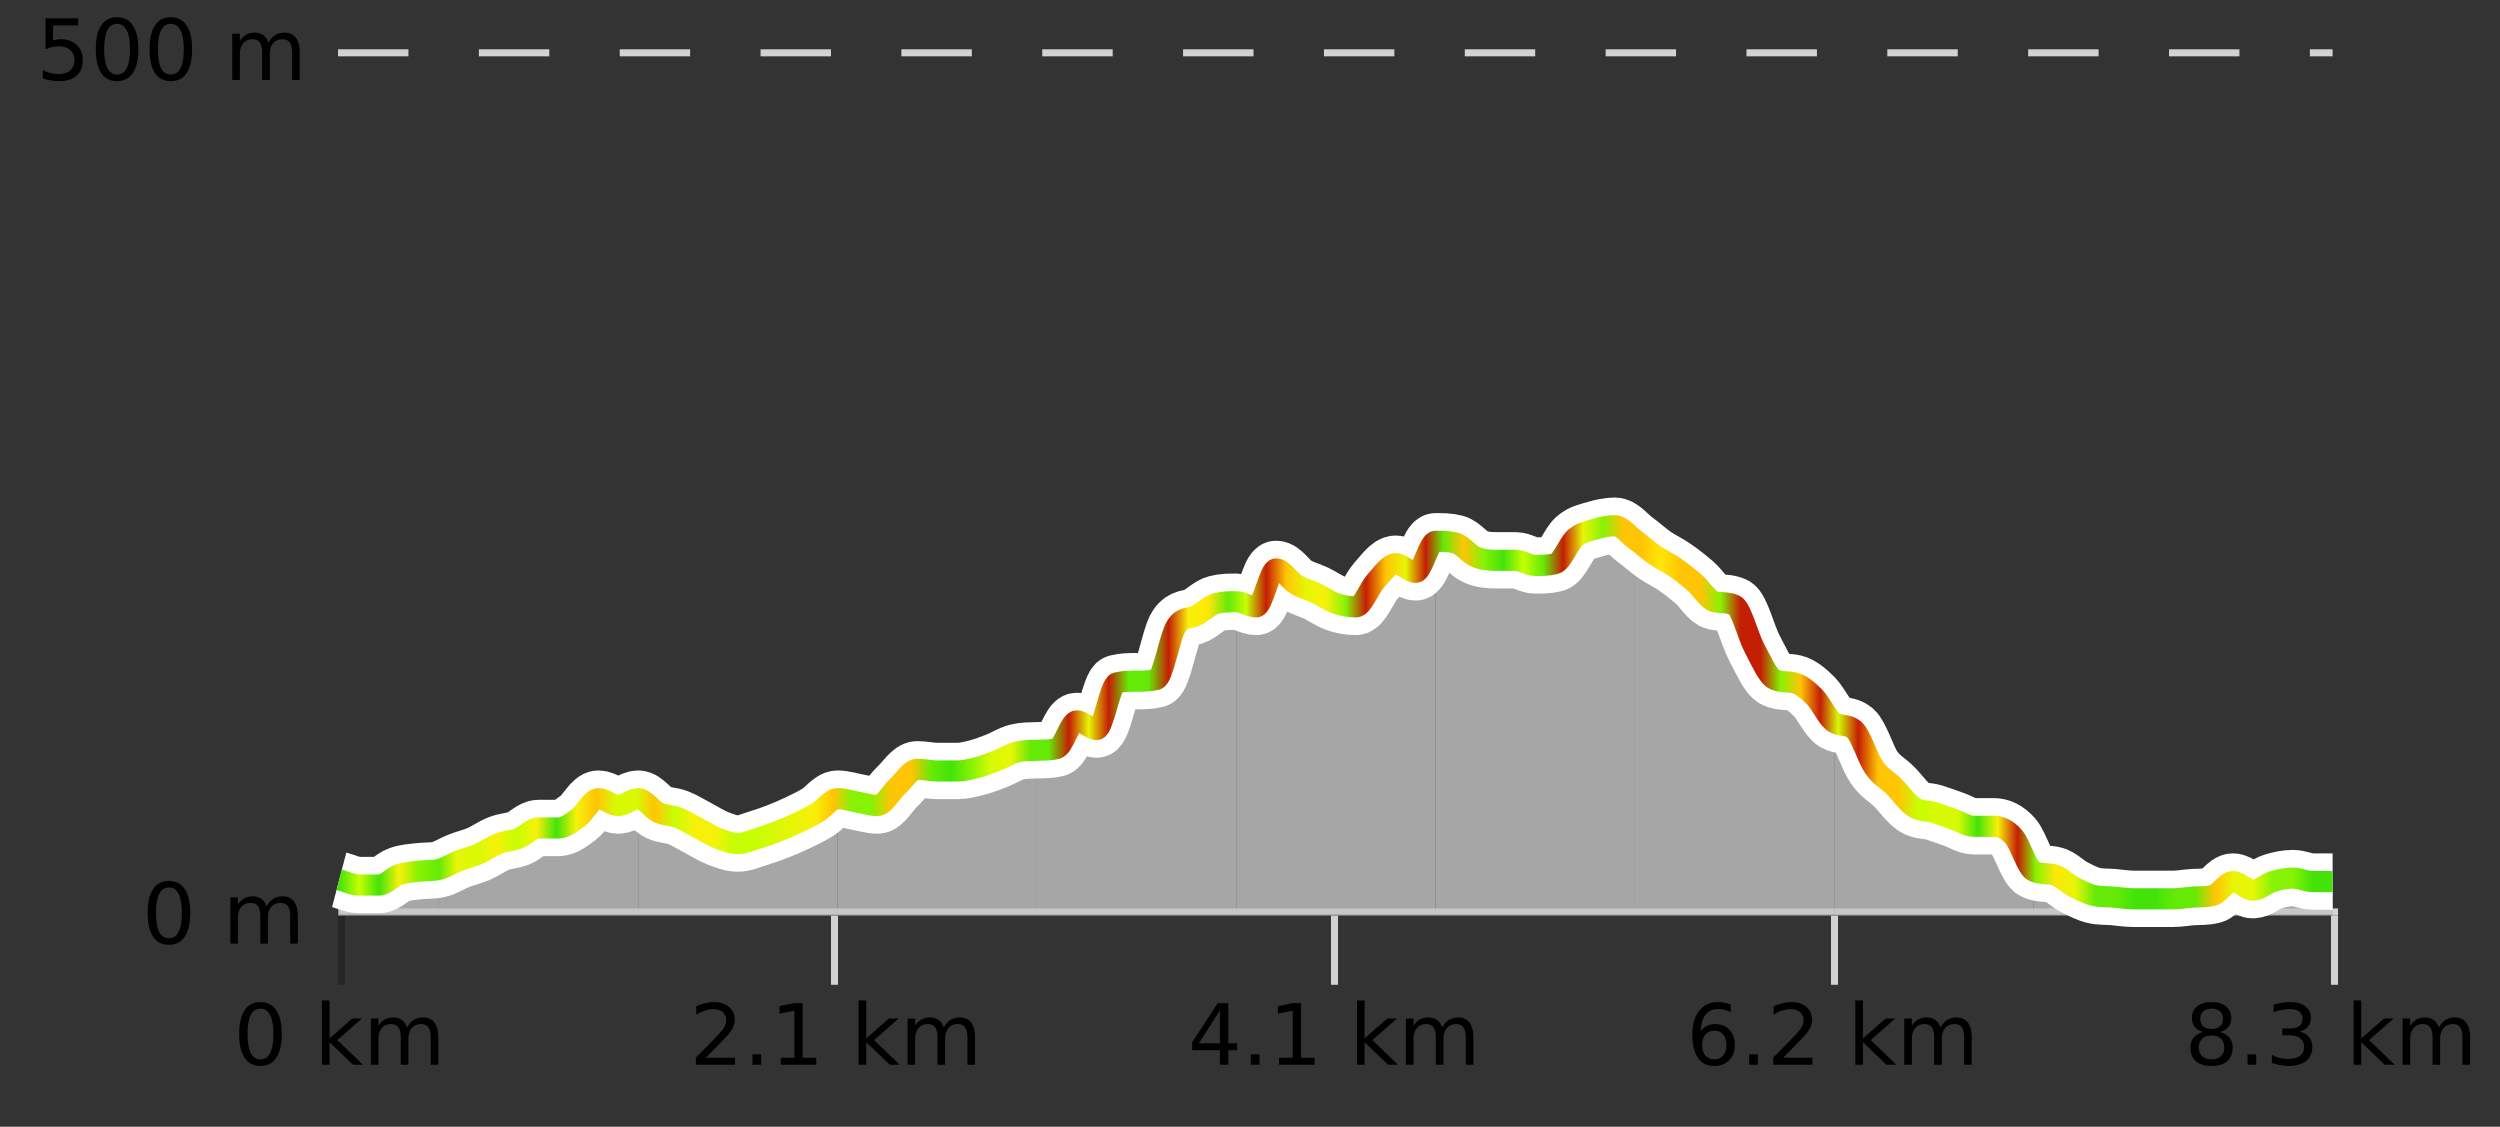 <?xml version="1.0" encoding="UTF-8"?>
<svg xmlns="http://www.w3.org/2000/svg" xmlns:xlink="http://www.w3.org/1999/xlink" width="355pt" height="160pt" viewBox="0 0 355 160" version="1.1">
<rect x="0" y="0" width="355" height="160" fill="#333333" stroke="none"/>
<defs>
<clipPath id="clip1">
  <path d="M 317 124 L 331.23 124 L 331.23 129.84 L 317 129.84 Z M 317 124 "/>
</clipPath>
<clipPath id="clip2">
  <path d="M 288 123 L 318 123 L 318 129.84 L 288 129.84 Z M 288 123 "/>
</clipPath>
<clipPath id="clip3">
  <path d="M 260 102 L 289 102 L 289 129.84 L 260 129.84 Z M 260 102 "/>
</clipPath>
<clipPath id="clip4">
  <path d="M 232 76 L 261 76 L 261 129.84 L 232 129.84 Z M 232 76 "/>
</clipPath>
<clipPath id="clip5">
  <path d="M 203 74 L 233 74 L 233 129.84 L 203 129.84 Z M 203 74 "/>
</clipPath>
<clipPath id="clip6">
  <path d="M 175 76 L 204 76 L 204 129.84 L 175 129.84 Z M 175 76 "/>
</clipPath>
<clipPath id="clip7">
  <path d="M 147 85 L 176 85 L 176 129.84 L 147 129.84 Z M 147 85 "/>
</clipPath>
<clipPath id="clip8">
  <path d="M 118 106 L 148 106 L 148 129.84 L 118 129.84 Z M 118 106 "/>
</clipPath>
<clipPath id="clip9">
  <path d="M 90 113 L 119 113 L 119 129.84 L 90 129.84 Z M 90 113 "/>
</clipPath>
<clipPath id="clip10">
  <path d="M 62 113 L 91 113 L 91 129.84 L 62 129.84 Z M 62 113 "/>
</clipPath>
<clipPath id="clip11">
  <path d="M 51 123 L 63 123 L 63 129.84 L 51 129.84 Z M 51 123 "/>
</clipPath>
<clipPath id="clip12">
  <path d="M 48.168 124 L 51 124 L 51 129.84 L 48.168 129.84 Z M 48.168 124 "/>
</clipPath>
<clipPath id="clip13">
  <path d="M 44.168 3.199 L 335.23 3.199 L 335.23 133.84 L 44.168 133.84 Z M 44.168 3.199 "/>
</clipPath>
<clipPath id="clip14">
  <path d="M 46.668 32 L 332.73 32 L 332.73 131.34 L 46.668 131.34 Z M 46.668 32 "/>
</clipPath>
<linearGradient id="linear0" gradientUnits="userSpaceOnUse" x1="48.168" y1="0" x2="331.231" y2="0" >
<stop offset="0" style="stop-color:rgb(26.275%,89.02%,3.529%);stop-opacity:1;"/>
<stop offset="0.01" style="stop-color:rgb(78.039%,99.608%,0.392%);stop-opacity:1;"/>
<stop offset="0.02" style="stop-color:rgb(26.275%,89.02%,3.529%);stop-opacity:1;"/>
<stop offset="0.03" style="stop-color:rgb(96.863%,94.51%,3.529%);stop-opacity:1;"/>
<stop offset="0.04" style="stop-color:rgb(52.941%,94.902%,1.569%);stop-opacity:1;"/>
<stop offset="0.05" style="stop-color:rgb(39.608%,91.765%,2.745%);stop-opacity:1;"/>
<stop offset="0.059" style="stop-color:rgb(90.588%,96.078%,2.353%);stop-opacity:1;"/>
<stop offset="0.069" style="stop-color:rgb(84.314%,98.039%,1.176%);stop-opacity:1;"/>
<stop offset="0.079" style="stop-color:rgb(96.863%,94.51%,3.529%);stop-opacity:1;"/>
<stop offset="0.089" style="stop-color:rgb(78.039%,99.608%,0.392%);stop-opacity:1;"/>
<stop offset="0.099" style="stop-color:rgb(96.863%,94.51%,3.529%);stop-opacity:1;"/>
<stop offset="0.109" style="stop-color:rgb(26.275%,89.02%,3.529%);stop-opacity:1;"/>
<stop offset="0.119" style="stop-color:rgb(96.863%,94.51%,3.529%);stop-opacity:1;"/>
<stop offset="0.129" style="stop-color:rgb(100%,76.863%,1.176%);stop-opacity:1;"/>
<stop offset="0.139" style="stop-color:rgb(84.314%,98.039%,1.176%);stop-opacity:1;"/>
<stop offset="0.149" style="stop-color:rgb(84.314%,98.039%,1.176%);stop-opacity:1;"/>
<stop offset="0.158" style="stop-color:rgb(100%,76.863%,1.176%);stop-opacity:1;"/>
<stop offset="0.168" style="stop-color:rgb(78.039%,99.608%,0.392%);stop-opacity:1;"/>
<stop offset="0.178" style="stop-color:rgb(96.863%,94.51%,3.529%);stop-opacity:1;"/>
<stop offset="0.188" style="stop-color:rgb(96.863%,94.51%,3.529%);stop-opacity:1;"/>
<stop offset="0.198" style="stop-color:rgb(78.039%,99.608%,0.392%);stop-opacity:1;"/>
<stop offset="0.208" style="stop-color:rgb(78.039%,99.608%,0.392%);stop-opacity:1;"/>
<stop offset="0.218" style="stop-color:rgb(84.314%,98.039%,1.176%);stop-opacity:1;"/>
<stop offset="0.228" style="stop-color:rgb(90.588%,96.078%,2.353%);stop-opacity:1;"/>
<stop offset="0.238" style="stop-color:rgb(96.863%,94.51%,3.529%);stop-opacity:1;"/>
<stop offset="0.248" style="stop-color:rgb(100%,76.863%,1.176%);stop-opacity:1;"/>
<stop offset="0.257" style="stop-color:rgb(52.941%,94.902%,1.569%);stop-opacity:1;"/>
<stop offset="0.267" style="stop-color:rgb(52.941%,94.902%,1.569%);stop-opacity:1;"/>
<stop offset="0.277" style="stop-color:rgb(100%,76.863%,1.176%);stop-opacity:1;"/>
<stop offset="0.287" style="stop-color:rgb(100%,76.863%,1.176%);stop-opacity:1;"/>
<stop offset="0.297" style="stop-color:rgb(39.608%,91.765%,2.745%);stop-opacity:1;"/>
<stop offset="0.307" style="stop-color:rgb(26.275%,89.02%,3.529%);stop-opacity:1;"/>
<stop offset="0.317" style="stop-color:rgb(52.941%,94.902%,1.569%);stop-opacity:1;"/>
<stop offset="0.327" style="stop-color:rgb(84.314%,98.039%,1.176%);stop-opacity:1;"/>
<stop offset="0.337" style="stop-color:rgb(90.588%,96.078%,2.353%);stop-opacity:1;"/>
<stop offset="0.347" style="stop-color:rgb(39.608%,91.765%,2.745%);stop-opacity:1;"/>
<stop offset="0.356" style="stop-color:rgb(39.608%,91.765%,2.745%);stop-opacity:1;"/>
<stop offset="0.366" style="stop-color:rgb(76.863%,11.765%,1.569%);stop-opacity:1;"/>
<stop offset="0.376" style="stop-color:rgb(90.588%,96.078%,2.353%);stop-opacity:1;"/>
<stop offset="0.386" style="stop-color:rgb(76.863%,11.765%,1.569%);stop-opacity:1;"/>
<stop offset="0.396" style="stop-color:rgb(39.608%,91.765%,2.745%);stop-opacity:1;"/>
<stop offset="0.406" style="stop-color:rgb(39.608%,91.765%,2.745%);stop-opacity:1;"/>
<stop offset="0.416" style="stop-color:rgb(76.863%,11.765%,1.569%);stop-opacity:1;"/>
<stop offset="0.426" style="stop-color:rgb(96.863%,94.51%,3.529%);stop-opacity:1;"/>
<stop offset="0.436" style="stop-color:rgb(100%,90.196%,3.529%);stop-opacity:1;"/>
<stop offset="0.446" style="stop-color:rgb(39.608%,91.765%,2.745%);stop-opacity:1;"/>
<stop offset="0.455" style="stop-color:rgb(78.039%,99.608%,0.392%);stop-opacity:1;"/>
<stop offset="0.465" style="stop-color:rgb(76.863%,11.765%,1.569%);stop-opacity:1;"/>
<stop offset="0.475" style="stop-color:rgb(100%,76.863%,1.176%);stop-opacity:1;"/>
<stop offset="0.485" style="stop-color:rgb(90.588%,96.078%,2.353%);stop-opacity:1;"/>
<stop offset="0.495" style="stop-color:rgb(96.863%,94.51%,3.529%);stop-opacity:1;"/>
<stop offset="0.505" style="stop-color:rgb(52.941%,94.902%,1.569%);stop-opacity:1;"/>
<stop offset="0.515" style="stop-color:rgb(76.863%,11.765%,1.569%);stop-opacity:1;"/>
<stop offset="0.525" style="stop-color:rgb(100%,76.863%,1.176%);stop-opacity:1;"/>
<stop offset="0.535" style="stop-color:rgb(90.588%,96.078%,2.353%);stop-opacity:1;"/>
<stop offset="0.545" style="stop-color:rgb(76.863%,11.765%,1.569%);stop-opacity:1;"/>
<stop offset="0.554" style="stop-color:rgb(39.608%,91.765%,2.745%);stop-opacity:1;"/>
<stop offset="0.564" style="stop-color:rgb(100%,76.863%,1.176%);stop-opacity:1;"/>
<stop offset="0.574" style="stop-color:rgb(52.941%,94.902%,1.569%);stop-opacity:1;"/>
<stop offset="0.584" style="stop-color:rgb(26.275%,89.02%,3.529%);stop-opacity:1;"/>
<stop offset="0.594" style="stop-color:rgb(78.039%,99.608%,0.392%);stop-opacity:1;"/>
<stop offset="0.604" style="stop-color:rgb(39.608%,91.765%,2.745%);stop-opacity:1;"/>
<stop offset="0.614" style="stop-color:rgb(76.863%,11.765%,1.569%);stop-opacity:1;"/>
<stop offset="0.624" style="stop-color:rgb(90.588%,96.078%,2.353%);stop-opacity:1;"/>
<stop offset="0.634" style="stop-color:rgb(52.941%,94.902%,1.569%);stop-opacity:1;"/>
<stop offset="0.644" style="stop-color:rgb(100%,76.863%,1.176%);stop-opacity:1;"/>
<stop offset="0.653" style="stop-color:rgb(100%,76.863%,1.176%);stop-opacity:1;"/>
<stop offset="0.663" style="stop-color:rgb(100%,90.196%,3.529%);stop-opacity:1;"/>
<stop offset="0.673" style="stop-color:rgb(100%,76.863%,1.176%);stop-opacity:1;"/>
<stop offset="0.683" style="stop-color:rgb(100%,76.863%,1.176%);stop-opacity:1;"/>
<stop offset="0.693" style="stop-color:rgb(52.941%,94.902%,1.569%);stop-opacity:1;"/>
<stop offset="0.703" style="stop-color:rgb(76.863%,11.765%,1.569%);stop-opacity:1;"/>
<stop offset="0.713" style="stop-color:rgb(76.863%,11.765%,1.569%);stop-opacity:1;"/>
<stop offset="0.723" style="stop-color:rgb(52.941%,94.902%,1.569%);stop-opacity:1;"/>
<stop offset="0.733" style="stop-color:rgb(100%,76.863%,1.176%);stop-opacity:1;"/>
<stop offset="0.743" style="stop-color:rgb(76.863%,11.765%,1.569%);stop-opacity:1;"/>
<stop offset="0.752" style="stop-color:rgb(84.314%,98.039%,1.176%);stop-opacity:1;"/>
<stop offset="0.762" style="stop-color:rgb(76.863%,11.765%,1.569%);stop-opacity:1;"/>
<stop offset="0.772" style="stop-color:rgb(100%,76.863%,1.176%);stop-opacity:1;"/>
<stop offset="0.782" style="stop-color:rgb(100%,76.863%,1.176%);stop-opacity:1;"/>
<stop offset="0.792" style="stop-color:rgb(78.039%,99.608%,0.392%);stop-opacity:1;"/>
<stop offset="0.802" style="stop-color:rgb(84.314%,98.039%,1.176%);stop-opacity:1;"/>
<stop offset="0.812" style="stop-color:rgb(84.314%,98.039%,1.176%);stop-opacity:1;"/>
<stop offset="0.822" style="stop-color:rgb(26.275%,89.02%,3.529%);stop-opacity:1;"/>
<stop offset="0.832" style="stop-color:rgb(96.863%,94.51%,3.529%);stop-opacity:1;"/>
<stop offset="0.842" style="stop-color:rgb(76.863%,11.765%,1.569%);stop-opacity:1;"/>
<stop offset="0.851" style="stop-color:rgb(52.941%,94.902%,1.569%);stop-opacity:1;"/>
<stop offset="0.861" style="stop-color:rgb(100%,90.196%,3.529%);stop-opacity:1;"/>
<stop offset="0.871" style="stop-color:rgb(90.588%,96.078%,2.353%);stop-opacity:1;"/>
<stop offset="0.881" style="stop-color:rgb(39.608%,91.765%,2.745%);stop-opacity:1;"/>
<stop offset="0.891" style="stop-color:rgb(39.608%,91.765%,2.745%);stop-opacity:1;"/>
<stop offset="0.901" style="stop-color:rgb(26.275%,89.02%,3.529%);stop-opacity:1;"/>
<stop offset="0.911" style="stop-color:rgb(26.275%,89.02%,3.529%);stop-opacity:1;"/>
<stop offset="0.921" style="stop-color:rgb(39.608%,91.765%,2.745%);stop-opacity:1;"/>
<stop offset="0.931" style="stop-color:rgb(39.608%,91.765%,2.745%);stop-opacity:1;"/>
<stop offset="0.941" style="stop-color:rgb(100%,76.863%,1.176%);stop-opacity:1;"/>
<stop offset="0.95" style="stop-color:rgb(90.588%,96.078%,2.353%);stop-opacity:1;"/>
<stop offset="0.96" style="stop-color:rgb(90.588%,96.078%,2.353%);stop-opacity:1;"/>
<stop offset="0.97" style="stop-color:rgb(52.941%,94.902%,1.569%);stop-opacity:1;"/>
<stop offset="0.98" style="stop-color:rgb(52.941%,94.902%,1.569%);stop-opacity:1;"/>
<stop offset="0.99" style="stop-color:rgb(26.275%,89.02%,3.529%);stop-opacity:1;"/>
<stop offset="1" style="stop-color:rgb(26.275%,89.02%,3.529%);stop-opacity:1;"/>
</linearGradient>
</defs>
<g id="surface1">
<path style="fill:none;stroke-width:1;stroke-linecap:butt;stroke-linejoin:miter;stroke:rgb(0%,0%,0%);stroke-opacity:0.247;stroke-miterlimit:10;" d="M 48.5 130 L 48.5 139.84 "/>
<path style="fill:none;stroke-width:1;stroke-linecap:butt;stroke-linejoin:miter;stroke:rgb(82.353%,82.353%,82.353%);stroke-opacity:1;stroke-miterlimit:10;" d="M 118.5 130 L 118.5 139.84 "/>
<path style="fill:none;stroke-width:1;stroke-linecap:butt;stroke-linejoin:miter;stroke:rgb(82.353%,82.353%,82.353%);stroke-opacity:1;stroke-miterlimit:10;" d="M 189.5 130 L 189.5 139.84 "/>
<path style="fill:none;stroke-width:1;stroke-linecap:butt;stroke-linejoin:miter;stroke:rgb(82.353%,82.353%,82.353%);stroke-opacity:1;stroke-miterlimit:10;" d="M 260.5 130 L 260.5 139.84 "/>
<path style="fill:none;stroke-width:1;stroke-linecap:butt;stroke-linejoin:miter;stroke:rgb(82.353%,82.353%,82.353%);stroke-opacity:1;stroke-miterlimit:10;" d="M 331.5 130 L 331.5 139.84 "/>
<path style="fill:none;stroke-width:1;stroke-linecap:butt;stroke-linejoin:miter;stroke:rgb(82.353%,82.353%,82.353%);stroke-opacity:1;stroke-miterlimit:10;" d="M 48 129.5 L 332 129.5 "/>
<path style=" stroke:none;fill-rule:nonzero;fill:rgb(0%,0%,0%);fill-opacity:1;" d="M 36.98 143.227 C 36.375 143.227 35.918 143.531 35.605 144.133 C 35.301 144.727 35.152 145.629 35.152 146.836 C 35.152 148.035 35.301 148.938 35.605 149.539 C 35.918 150.133 36.375 150.43 36.98 150.43 C 37.594 150.43 38.051 150.133 38.355 149.539 C 38.668 148.938 38.824 148.035 38.824 146.836 C 38.824 145.629 38.668 144.727 38.355 144.133 C 38.051 143.531 37.594 143.227 36.98 143.227 Z M 36.98 142.289 C 37.957 142.289 38.707 142.68 39.23 143.461 C 39.75 144.234 40.012 145.359 40.012 146.836 C 40.012 148.305 39.75 149.43 39.23 150.211 C 38.707 150.984 37.957 151.367 36.98 151.367 C 36 151.367 35.25 150.984 34.73 150.211 C 34.219 149.43 33.965 148.305 33.965 146.836 C 33.965 145.359 34.219 144.234 34.73 143.461 C 35.25 142.68 36 142.289 36.98 142.289 Z M 45.711 142.07 L 46.789 142.07 L 46.789 147.461 L 50.008 144.633 L 51.383 144.633 L 47.898 147.695 L 51.539 151.195 L 50.133 151.195 L 46.789 147.992 L 46.789 151.195 L 45.711 151.195 Z M 57.801 145.898 C 58.07 145.41 58.395 145.051 58.77 144.82 C 59.145 144.594 59.586 144.477 60.098 144.477 C 60.785 144.477 61.309 144.719 61.676 145.195 C 62.051 145.676 62.238 146.352 62.238 147.227 L 62.238 151.195 L 61.16 151.195 L 61.16 147.273 C 61.16 146.641 61.043 146.172 60.816 145.867 C 60.598 145.566 60.258 145.414 59.801 145.414 C 59.238 145.414 58.793 145.602 58.473 145.977 C 58.148 146.344 57.988 146.848 57.988 147.492 L 57.988 151.195 L 56.91 151.195 L 56.91 147.273 C 56.91 146.641 56.793 146.172 56.566 145.867 C 56.348 145.566 56.004 145.414 55.535 145.414 C 54.98 145.414 54.543 145.602 54.223 145.977 C 53.898 146.344 53.738 146.848 53.738 147.492 L 53.738 151.195 L 52.66 151.195 L 52.66 144.633 L 53.738 144.633 L 53.738 145.648 C 53.988 145.254 54.285 144.961 54.629 144.773 C 54.973 144.578 55.379 144.477 55.848 144.477 C 56.324 144.477 56.73 144.598 57.066 144.836 C 57.398 145.078 57.645 145.43 57.801 145.898 Z M 33.168 140.055 "/>
<path style=" stroke:none;fill-rule:nonzero;fill:rgb(0%,0%,0%);fill-opacity:1;" d="M 100.23 150.195 L 104.371 150.195 L 104.371 151.195 L 98.809 151.195 L 98.809 150.195 C 99.254 149.738 99.863 149.117 100.637 148.336 C 101.418 147.547 101.906 147.035 102.105 146.805 C 102.488 146.391 102.754 146.035 102.902 145.742 C 103.059 145.441 103.137 145.148 103.137 144.867 C 103.137 144.398 102.969 144.02 102.637 143.727 C 102.312 143.438 101.891 143.289 101.371 143.289 C 100.996 143.289 100.598 143.352 100.184 143.477 C 99.777 143.602 99.34 143.801 98.871 144.07 L 98.871 142.867 C 99.348 142.68 99.793 142.539 100.199 142.445 C 100.613 142.344 100.996 142.289 101.34 142.289 C 102.246 142.289 102.969 142.52 103.512 142.977 C 104.051 143.426 104.324 144.031 104.324 144.789 C 104.324 145.145 104.254 145.484 104.121 145.805 C 103.984 146.129 103.738 146.508 103.387 146.945 C 103.281 147.062 102.969 147.391 102.449 147.93 C 101.926 148.473 101.188 149.227 100.23 150.195 Z M 106.852 149.711 L 108.086 149.711 L 108.086 151.195 L 106.852 151.195 Z M 110.867 150.195 L 112.805 150.195 L 112.805 143.523 L 110.695 143.945 L 110.695 142.867 L 112.789 142.445 L 113.977 142.445 L 113.977 150.195 L 115.914 150.195 L 115.914 151.195 L 110.867 151.195 Z M 121.926 142.07 L 123.004 142.07 L 123.004 147.461 L 126.223 144.633 L 127.598 144.633 L 124.113 147.695 L 127.754 151.195 L 126.348 151.195 L 123.004 147.992 L 123.004 151.195 L 121.926 151.195 Z M 134.016 145.898 C 134.285 145.41 134.609 145.051 134.984 144.82 C 135.359 144.594 135.801 144.477 136.312 144.477 C 137 144.477 137.523 144.719 137.891 145.195 C 138.266 145.676 138.453 146.352 138.453 147.227 L 138.453 151.195 L 137.375 151.195 L 137.375 147.273 C 137.375 146.641 137.258 146.172 137.031 145.867 C 136.812 145.566 136.473 145.414 136.016 145.414 C 135.453 145.414 135.008 145.602 134.688 145.977 C 134.363 146.344 134.203 146.848 134.203 147.492 L 134.203 151.195 L 133.125 151.195 L 133.125 147.273 C 133.125 146.641 133.008 146.172 132.781 145.867 C 132.562 145.566 132.219 145.414 131.75 145.414 C 131.195 145.414 130.758 145.602 130.438 145.977 C 130.113 146.344 129.953 146.848 129.953 147.492 L 129.953 151.195 L 128.875 151.195 L 128.875 144.633 L 129.953 144.633 L 129.953 145.648 C 130.203 145.254 130.5 144.961 130.844 144.773 C 131.188 144.578 131.594 144.477 132.062 144.477 C 132.539 144.477 132.945 144.598 133.281 144.836 C 133.613 145.078 133.859 145.43 134.016 145.898 Z M 97.934 140.055 "/>
<path style=" stroke:none;fill-rule:nonzero;fill:rgb(0%,0%,0%);fill-opacity:1;" d="M 173.23 143.477 L 170.246 148.148 L 173.23 148.148 Z M 172.918 142.445 L 174.418 142.445 L 174.418 148.148 L 175.668 148.148 L 175.668 149.133 L 174.418 149.133 L 174.418 151.195 L 173.23 151.195 L 173.23 149.133 L 169.293 149.133 L 169.293 147.992 Z M 177.617 149.711 L 178.852 149.711 L 178.852 151.195 L 177.617 151.195 Z M 181.633 150.195 L 183.57 150.195 L 183.57 143.523 L 181.461 143.945 L 181.461 142.867 L 183.555 142.445 L 184.742 142.445 L 184.742 150.195 L 186.68 150.195 L 186.68 151.195 L 181.633 151.195 Z M 192.691 142.07 L 193.77 142.07 L 193.77 147.461 L 196.988 144.633 L 198.363 144.633 L 194.879 147.695 L 198.52 151.195 L 197.113 151.195 L 193.77 147.992 L 193.77 151.195 L 192.691 151.195 Z M 204.781 145.898 C 205.051 145.41 205.375 145.051 205.75 144.82 C 206.125 144.594 206.566 144.477 207.078 144.477 C 207.766 144.477 208.289 144.719 208.656 145.195 C 209.031 145.676 209.219 146.352 209.219 147.227 L 209.219 151.195 L 208.141 151.195 L 208.141 147.273 C 208.141 146.641 208.023 146.172 207.797 145.867 C 207.578 145.566 207.238 145.414 206.781 145.414 C 206.219 145.414 205.773 145.602 205.453 145.977 C 205.129 146.344 204.969 146.848 204.969 147.492 L 204.969 151.195 L 203.891 151.195 L 203.891 147.273 C 203.891 146.641 203.773 146.172 203.547 145.867 C 203.328 145.566 202.984 145.414 202.516 145.414 C 201.961 145.414 201.523 145.602 201.203 145.977 C 200.879 146.344 200.719 146.848 200.719 147.492 L 200.719 151.195 L 199.641 151.195 L 199.641 144.633 L 200.719 144.633 L 200.719 145.648 C 200.969 145.254 201.266 144.961 201.609 144.773 C 201.953 144.578 202.359 144.477 202.828 144.477 C 203.305 144.477 203.711 144.598 204.047 144.836 C 204.379 145.078 204.625 145.43 204.781 145.898 Z M 168.699 140.055 "/>
<path style=" stroke:none;fill-rule:nonzero;fill:rgb(0%,0%,0%);fill-opacity:1;" d="M 243.434 146.352 C 242.902 146.352 242.48 146.535 242.168 146.898 C 241.855 147.266 241.699 147.758 241.699 148.383 C 241.699 149.02 241.855 149.52 242.168 149.883 C 242.48 150.25 242.902 150.43 243.434 150.43 C 243.965 150.43 244.379 150.25 244.684 149.883 C 244.996 149.52 245.152 149.02 245.152 148.383 C 245.152 147.758 244.996 147.266 244.684 146.898 C 244.379 146.535 243.965 146.352 243.434 146.352 Z M 245.777 142.633 L 245.777 143.711 C 245.473 143.578 245.172 143.473 244.871 143.398 C 244.566 143.328 244.27 143.289 243.98 143.289 C 243.199 143.289 242.598 143.555 242.184 144.086 C 241.777 144.609 241.543 145.398 241.48 146.461 C 241.707 146.129 241.996 145.875 242.34 145.695 C 242.691 145.508 243.078 145.414 243.496 145.414 C 244.371 145.414 245.062 145.68 245.574 146.211 C 246.082 146.742 246.34 147.469 246.34 148.383 C 246.34 149.289 246.074 150.016 245.543 150.555 C 245.012 151.098 244.309 151.367 243.434 151.367 C 242.41 151.367 241.637 150.984 241.105 150.211 C 240.574 149.43 240.309 148.305 240.309 146.836 C 240.309 145.453 240.637 144.348 241.293 143.523 C 241.949 142.703 242.828 142.289 243.934 142.289 C 244.223 142.289 244.52 142.32 244.824 142.383 C 245.125 142.438 245.441 142.52 245.777 142.633 Z M 248.383 149.711 L 249.617 149.711 L 249.617 151.195 L 248.383 151.195 Z M 253.211 150.195 L 257.352 150.195 L 257.352 151.195 L 251.789 151.195 L 251.789 150.195 C 252.234 149.738 252.844 149.117 253.617 148.336 C 254.398 147.547 254.887 147.035 255.086 146.805 C 255.469 146.391 255.734 146.035 255.883 145.742 C 256.039 145.441 256.117 145.148 256.117 144.867 C 256.117 144.398 255.949 144.02 255.617 143.727 C 255.293 143.438 254.871 143.289 254.352 143.289 C 253.977 143.289 253.578 143.352 253.164 143.477 C 252.758 143.602 252.32 143.801 251.852 144.07 L 251.852 142.867 C 252.328 142.68 252.773 142.539 253.18 142.445 C 253.594 142.344 253.977 142.289 254.32 142.289 C 255.227 142.289 255.949 142.52 256.492 142.977 C 257.031 143.426 257.305 144.031 257.305 144.789 C 257.305 145.145 257.234 145.484 257.102 145.805 C 256.965 146.129 256.719 146.508 256.367 146.945 C 256.262 147.062 255.949 147.391 255.43 147.93 C 254.906 148.473 254.168 149.227 253.211 150.195 Z M 263.457 142.07 L 264.535 142.07 L 264.535 147.461 L 267.754 144.633 L 269.129 144.633 L 265.645 147.695 L 269.285 151.195 L 267.879 151.195 L 264.535 147.992 L 264.535 151.195 L 263.457 151.195 Z M 275.547 145.898 C 275.816 145.41 276.141 145.051 276.516 144.82 C 276.891 144.594 277.332 144.477 277.844 144.477 C 278.531 144.477 279.055 144.719 279.422 145.195 C 279.797 145.676 279.984 146.352 279.984 147.227 L 279.984 151.195 L 278.906 151.195 L 278.906 147.273 C 278.906 146.641 278.789 146.172 278.562 145.867 C 278.344 145.566 278.004 145.414 277.547 145.414 C 276.984 145.414 276.539 145.602 276.219 145.977 C 275.895 146.344 275.734 146.848 275.734 147.492 L 275.734 151.195 L 274.656 151.195 L 274.656 147.273 C 274.656 146.641 274.539 146.172 274.312 145.867 C 274.094 145.566 273.75 145.414 273.281 145.414 C 272.727 145.414 272.289 145.602 271.969 145.977 C 271.645 146.344 271.484 146.848 271.484 147.492 L 271.484 151.195 L 270.406 151.195 L 270.406 144.633 L 271.484 144.633 L 271.484 145.648 C 271.734 145.254 272.031 144.961 272.375 144.773 C 272.719 144.578 273.125 144.477 273.594 144.477 C 274.07 144.477 274.477 144.598 274.812 144.836 C 275.145 145.078 275.391 145.43 275.547 145.898 Z M 239.465 140.055 "/>
<path style=" stroke:none;fill-rule:nonzero;fill:rgb(0%,0%,0%);fill-opacity:1;" d="M 314.043 147.039 C 313.48 147.039 313.035 147.191 312.715 147.492 C 312.391 147.797 312.23 148.207 312.23 148.727 C 312.23 149.258 312.391 149.676 312.715 149.977 C 313.035 150.281 313.48 150.43 314.043 150.43 C 314.605 150.43 315.047 150.281 315.371 149.977 C 315.691 149.676 315.855 149.258 315.855 148.727 C 315.855 148.207 315.691 147.797 315.371 147.492 C 315.059 147.191 314.613 147.039 314.043 147.039 Z M 312.855 146.539 C 312.355 146.414 311.957 146.18 311.668 145.836 C 311.387 145.484 311.246 145.055 311.246 144.555 C 311.246 143.859 311.496 143.305 311.996 142.898 C 312.496 142.492 313.176 142.289 314.043 142.289 C 314.918 142.289 315.598 142.492 316.09 142.898 C 316.59 143.305 316.84 143.859 316.84 144.555 C 316.84 145.055 316.699 145.484 316.418 145.836 C 316.137 146.18 315.738 146.414 315.23 146.539 C 315.801 146.676 316.246 146.938 316.559 147.32 C 316.879 147.707 317.043 148.176 317.043 148.727 C 317.043 149.582 316.781 150.238 316.262 150.695 C 315.75 151.145 315.012 151.367 314.043 151.367 C 313.082 151.367 312.344 151.145 311.824 150.695 C 311.301 150.238 311.043 149.582 311.043 148.727 C 311.043 148.176 311.203 147.707 311.527 147.32 C 311.848 146.938 312.293 146.676 312.855 146.539 Z M 312.434 144.664 C 312.434 145.125 312.574 145.477 312.855 145.727 C 313.137 145.977 313.531 146.102 314.043 146.102 C 314.551 146.102 314.949 145.977 315.23 145.727 C 315.52 145.477 315.668 145.125 315.668 144.664 C 315.668 144.219 315.52 143.867 315.23 143.617 C 314.949 143.359 314.551 143.227 314.043 143.227 C 313.531 143.227 313.137 143.359 312.855 143.617 C 312.574 143.867 312.434 144.219 312.434 144.664 Z M 319.148 149.711 L 320.383 149.711 L 320.383 151.195 L 319.148 151.195 Z M 326.555 146.477 C 327.117 146.602 327.555 146.859 327.867 147.242 C 328.188 147.617 328.352 148.086 328.352 148.648 C 328.352 149.516 328.055 150.188 327.461 150.664 C 326.867 151.133 326.023 151.367 324.93 151.367 C 324.562 151.367 324.184 151.328 323.789 151.258 C 323.402 151.188 323.008 151.078 322.602 150.93 L 322.602 149.789 C 322.922 149.977 323.277 150.125 323.664 150.227 C 324.059 150.32 324.469 150.367 324.898 150.367 C 325.637 150.367 326.199 150.223 326.586 149.93 C 326.98 149.641 327.18 149.211 327.18 148.648 C 327.18 148.141 326.996 147.738 326.633 147.445 C 326.266 147.156 325.766 147.008 325.133 147.008 L 324.102 147.008 L 324.102 146.039 L 325.18 146.039 C 325.75 146.039 326.195 145.926 326.508 145.695 C 326.82 145.457 326.977 145.117 326.977 144.68 C 326.977 144.234 326.812 143.891 326.492 143.648 C 326.18 143.41 325.727 143.289 325.133 143.289 C 324.797 143.289 324.445 143.328 324.07 143.398 C 323.703 143.461 323.297 143.566 322.852 143.711 L 322.852 142.664 C 323.309 142.539 323.73 142.445 324.117 142.383 C 324.512 142.32 324.883 142.289 325.227 142.289 C 326.133 142.289 326.844 142.492 327.367 142.898 C 327.887 143.305 328.148 143.859 328.148 144.555 C 328.148 145.047 328.008 145.457 327.727 145.789 C 327.453 146.125 327.062 146.352 326.555 146.477 Z M 334.223 142.07 L 335.301 142.07 L 335.301 147.461 L 338.52 144.633 L 339.895 144.633 L 336.41 147.695 L 340.051 151.195 L 338.645 151.195 L 335.301 147.992 L 335.301 151.195 L 334.223 151.195 Z M 346.312 145.898 C 346.582 145.41 346.906 145.051 347.281 144.82 C 347.656 144.594 348.098 144.477 348.609 144.477 C 349.297 144.477 349.82 144.719 350.188 145.195 C 350.562 145.676 350.75 146.352 350.75 147.227 L 350.75 151.195 L 349.672 151.195 L 349.672 147.273 C 349.672 146.641 349.555 146.172 349.328 145.867 C 349.109 145.566 348.77 145.414 348.312 145.414 C 347.75 145.414 347.305 145.602 346.984 145.977 C 346.66 146.344 346.5 146.848 346.5 147.492 L 346.5 151.195 L 345.422 151.195 L 345.422 147.273 C 345.422 146.641 345.305 146.172 345.078 145.867 C 344.859 145.566 344.516 145.414 344.047 145.414 C 343.492 145.414 343.055 145.602 342.734 145.977 C 342.41 146.344 342.25 146.848 342.25 147.492 L 342.25 151.195 L 341.172 151.195 L 341.172 144.633 L 342.25 144.633 L 342.25 145.648 C 342.5 145.254 342.797 144.961 343.141 144.773 C 343.484 144.578 343.891 144.477 344.359 144.477 C 344.836 144.477 345.242 144.598 345.578 144.836 C 345.91 145.078 346.156 145.43 346.312 145.898 Z M 310.23 140.055 "/>
<path style="fill:none;stroke-width:1;stroke-linecap:butt;stroke-linejoin:miter;stroke:rgb(82.353%,82.353%,82.353%);stroke-opacity:1;stroke-dasharray:10,10;stroke-miterlimit:10;" d="M 48 7.5 L 331.23 7.5 "/>
<path style="fill:none;stroke-width:1;stroke-linecap:butt;stroke-linejoin:miter;stroke:rgb(0%,0%,0%);stroke-opacity:0.247;stroke-miterlimit:10;" d="M 48 129.5 L 331.23 129.5 "/>
<g clip-path="url(#clip1)" clip-rule="nonzero">
<path style=" stroke:none;fill-rule:nonzero;fill:rgb(84.706%,84.706%,84.706%);fill-opacity:0.698;" d="M 317.078 125.18 C 318.023 125.59 318.965 126.406 319.91 126.406 C 320.852 126.406 321.797 125.465 322.738 125.18 C 323.684 124.895 324.625 124.688 325.57 124.688 C 326.516 124.688 327.457 125.18 328.402 125.18 C 329.344 125.18 330.289 125.18 331.23 125.18 L 331.23 129.84 L 317.078 129.84 Z M 317.078 125.18 "/>
</g>
<g clip-path="url(#clip2)" clip-rule="nonzero">
<path style=" stroke:none;fill-rule:nonzero;fill:rgb(84.706%,84.706%,84.706%);fill-opacity:0.698;" d="M 288.773 123.707 C 289.715 123.871 290.66 123.832 291.602 124.199 C 292.547 124.566 293.488 125.426 294.434 125.914 C 295.375 126.406 296.32 126.91 297.266 127.141 C 298.207 127.375 299.152 127.309 300.094 127.387 C 301.039 127.465 301.98 127.633 302.926 127.633 C 303.867 127.633 304.812 127.633 305.754 127.633 C 306.699 127.633 307.645 127.633 308.586 127.633 C 309.531 127.633 310.473 127.441 311.418 127.387 C 312.359 127.336 313.305 127.383 314.246 127.141 C 315.191 126.902 316.133 125.832 317.078 125.18 L 317.078 129.84 L 288.773 129.84 Z M 288.773 123.707 "/>
</g>
<g clip-path="url(#clip3)" clip-rule="nonzero">
<path style=" stroke:none;fill-rule:nonzero;fill:rgb(84.706%,84.706%,84.706%);fill-opacity:0.698;" d="M 260.465 102.613 C 261.41 102.902 262.352 102.656 263.297 103.594 C 264.238 104.531 265.184 107.641 266.125 108.992 C 267.07 110.34 268.016 110.75 268.957 111.688 C 269.902 112.629 270.844 114.02 271.789 114.633 C 272.73 115.246 273.676 115.082 274.617 115.367 C 275.562 115.656 276.508 116.023 277.449 116.348 C 278.395 116.676 279.336 117.332 280.281 117.332 C 281.223 117.332 282.168 117.332 283.109 117.332 C 284.055 117.332 284.996 117.738 285.941 118.801 C 286.887 119.867 287.828 122.074 288.773 123.707 L 288.773 129.84 L 260.465 129.84 Z M 260.465 102.613 "/>
</g>
<g clip-path="url(#clip4)" clip-rule="nonzero">
<path style=" stroke:none;fill-rule:nonzero;fill:rgb(84.706%,84.706%,84.706%);fill-opacity:0.698;" d="M 232.16 76.613 C 233.102 77.352 234.047 78.168 234.988 78.82 C 235.934 79.477 236.879 79.883 237.82 80.539 C 238.766 81.191 239.707 81.93 240.652 82.746 C 241.594 83.562 242.539 85.23 243.48 85.445 C 244.426 85.656 245.367 85.492 246.312 85.934 C 247.258 86.375 248.199 90.309 249.145 92.066 C 250.086 93.824 251.031 96.043 251.973 96.48 C 252.918 96.922 253.859 96.754 254.805 96.973 C 255.746 97.191 256.691 97.996 257.637 98.934 C 258.578 99.875 259.523 101.387 260.465 102.613 L 260.465 129.84 L 232.16 129.84 Z M 232.16 76.613 "/>
</g>
<g clip-path="url(#clip5)" clip-rule="nonzero">
<path style=" stroke:none;fill-rule:nonzero;fill:rgb(84.706%,84.706%,84.706%);fill-opacity:0.698;" d="M 203.852 76.859 C 204.797 76.914 205.738 76.867 206.684 77.105 C 207.629 77.344 208.57 78.66 209.516 79.066 C 210.457 79.477 211.402 79.559 212.344 79.559 C 213.289 79.559 214.23 79.559 215.176 79.559 C 216.117 79.559 217.062 80.293 218.008 80.293 C 218.949 80.293 219.895 80.293 220.836 80.047 C 221.781 79.805 222.723 77.188 223.668 76.367 C 224.609 75.551 225.555 75.43 226.496 75.141 C 227.441 74.855 228.387 74.652 229.328 74.652 C 230.273 74.652 231.215 75.961 232.16 76.613 L 232.16 129.84 L 203.852 129.84 Z M 203.852 76.859 "/>
</g>
<g clip-path="url(#clip6)" clip-rule="nonzero">
<path style=" stroke:none;fill-rule:nonzero;fill:rgb(84.706%,84.706%,84.706%);fill-opacity:0.698;" d="M 175.547 85.445 C 176.488 85.691 177.434 86.18 178.379 86.18 C 179.32 86.18 180.266 80.785 181.207 80.785 C 182.152 80.785 183.094 82.418 184.039 82.992 C 184.98 83.562 185.926 83.77 186.871 84.219 C 187.812 84.668 188.758 85.363 189.699 85.691 C 190.645 86.016 191.586 86.18 192.531 86.18 C 193.473 86.18 194.418 83.523 195.359 82.5 C 196.305 81.48 197.25 80.047 198.191 80.047 C 199.137 80.047 200.078 81.273 201.023 81.273 C 201.965 81.273 202.91 78.332 203.852 76.859 L 203.852 129.84 L 175.547 129.84 Z M 175.547 85.445 "/>
</g>
<g clip-path="url(#clip7)" clip-rule="nonzero">
<path style=" stroke:none;fill-rule:nonzero;fill:rgb(84.706%,84.706%,84.706%);fill-opacity:0.698;" d="M 147.242 106.539 C 148.184 106.508 149.129 106.535 150.07 106.293 C 151.016 106.051 151.957 102.367 152.902 102.367 C 153.844 102.367 154.789 103.594 155.73 103.594 C 156.676 103.594 157.621 97.219 158.562 96.973 C 159.508 96.727 160.449 96.73 161.395 96.727 C 162.336 96.723 163.281 96.727 164.223 96.48 C 165.168 96.238 166.109 90.266 167.055 88.879 C 168 87.488 168.941 87.895 169.887 87.406 C 170.828 86.918 171.773 85.926 172.715 85.691 C 173.66 85.453 174.602 85.504 175.547 85.445 L 175.547 129.84 L 147.242 129.84 Z M 147.242 106.539 "/>
</g>
<g clip-path="url(#clip8)" clip-rule="nonzero">
<path style=" stroke:none;fill-rule:nonzero;fill:rgb(84.706%,84.706%,84.706%);fill-opacity:0.698;" d="M 118.934 113.406 C 119.879 113.57 120.82 113.734 121.766 113.898 C 122.707 114.059 123.652 114.387 124.594 114.387 C 125.539 114.387 126.48 112.547 127.426 111.688 C 128.371 110.832 129.312 109.238 130.258 109.238 C 131.199 109.238 132.145 109.48 133.086 109.48 C 134.031 109.48 134.973 109.48 135.918 109.48 C 136.863 109.48 137.805 109.238 138.75 108.992 C 139.691 108.746 140.637 108.379 141.578 108.012 C 142.523 107.641 143.465 107.016 144.41 106.785 C 145.352 106.551 146.297 106.617 147.242 106.539 L 147.242 129.84 L 118.934 129.84 Z M 118.934 113.406 "/>
</g>
<g clip-path="url(#clip9)" clip-rule="nonzero">
<path style=" stroke:none;fill-rule:nonzero;fill:rgb(84.706%,84.706%,84.706%);fill-opacity:0.698;" d="M 90.629 113.406 C 91.57 114.059 92.516 114.918 93.457 115.367 C 94.402 115.816 95.344 115.738 96.289 116.105 C 97.234 116.473 98.176 117.086 99.121 117.574 C 100.062 118.066 101.008 118.68 101.949 119.047 C 102.895 119.414 103.836 119.785 104.781 119.785 C 105.723 119.785 106.668 119.332 107.613 119.047 C 108.555 118.762 109.5 118.434 110.441 118.066 C 111.387 117.699 112.328 117.289 113.273 116.84 C 114.215 116.391 115.16 115.941 116.102 115.367 C 117.047 114.797 117.992 114.059 118.934 113.406 L 118.934 129.84 L 90.629 129.84 Z M 90.629 113.406 "/>
</g>
<g clip-path="url(#clip10)" clip-rule="nonzero">
<path style=" stroke:none;fill-rule:nonzero;fill:rgb(84.706%,84.706%,84.706%);fill-opacity:0.698;" d="M 62.32 123.461 C 63.266 123.055 64.207 122.605 65.152 122.234 C 66.094 121.867 67.039 121.664 67.984 121.254 C 68.926 120.848 69.871 120.152 70.812 119.785 C 71.758 119.414 72.699 119.414 73.645 119.047 C 74.586 118.68 75.531 117.574 76.473 117.574 C 77.418 117.574 78.363 117.574 79.305 117.574 C 80.25 117.574 81.191 116.801 82.137 116.105 C 83.078 115.41 84.023 113.406 84.965 113.406 C 85.91 113.406 86.852 114.387 87.797 114.387 C 88.742 114.387 89.684 113.734 90.629 113.406 L 90.629 129.84 L 62.32 129.84 Z M 62.32 123.461 "/>
</g>
<g clip-path="url(#clip11)" clip-rule="nonzero">
<path style=" stroke:none;fill-rule:nonzero;fill:rgb(84.706%,84.706%,84.706%);fill-opacity:0.698;" d="M 51 125.672 C 51.941 125.672 52.887 125.672 53.828 125.672 C 54.773 125.672 55.715 124.527 56.66 124.199 C 57.605 123.871 58.547 123.832 59.492 123.707 C 60.434 123.586 61.379 123.543 62.32 123.461 L 62.32 129.84 L 51 129.84 Z M 51 125.672 "/>
</g>
<g clip-path="url(#clip12)" clip-rule="nonzero">
<path style=" stroke:none;fill-rule:nonzero;fill:rgb(84.706%,84.706%,84.706%);fill-opacity:0.698;" d="M 48.168 124.934 C 49.113 125.18 50.055 125.426 51 125.672 L 51 129.84 L 48.168 129.84 Z M 48.168 124.934 "/>
</g>
<g clip-path="url(#clip13)" clip-rule="nonzero">
<path style="fill:none;stroke-width:8;stroke-linecap:butt;stroke-linejoin:miter;stroke:rgb(100%,100%,100%);stroke-opacity:1;stroke-miterlimit:10;" d="M 48.168 124.934 C 49.113 125.18 50.055 125.672 51 125.672 C 51.941 125.672 52.887 125.672 53.828 125.672 C 54.773 125.672 55.715 124.527 56.66 124.199 C 57.605 123.871 58.547 123.816 59.492 123.707 C 60.434 123.598 61.379 123.684 62.32 123.461 C 63.266 123.242 64.207 122.605 65.152 122.234 C 66.094 121.867 67.039 121.664 67.984 121.254 C 68.926 120.848 69.871 120.152 70.812 119.785 C 71.758 119.414 72.699 119.414 73.645 119.047 C 74.586 118.68 75.531 117.574 76.473 117.574 C 77.418 117.574 78.363 117.574 79.305 117.574 C 80.25 117.574 81.191 116.801 82.137 116.105 C 83.078 115.41 84.023 113.406 84.965 113.406 C 85.91 113.406 86.852 114.387 87.797 114.387 C 88.742 114.387 89.684 113.406 90.629 113.406 C 91.57 113.406 92.516 114.918 93.457 115.367 C 94.402 115.816 95.344 115.738 96.289 116.105 C 97.234 116.473 98.176 117.086 99.121 117.574 C 100.062 118.066 101.008 118.68 101.949 119.047 C 102.895 119.414 103.836 119.785 104.781 119.785 C 105.723 119.785 106.668 119.332 107.613 119.047 C 108.555 118.762 109.5 118.434 110.441 118.066 C 111.387 117.699 112.328 117.289 113.273 116.84 C 114.215 116.391 115.16 115.941 116.102 115.367 C 117.047 114.797 117.992 113.406 118.934 113.406 C 119.879 113.406 120.82 113.734 121.766 113.898 C 122.707 114.059 123.652 114.387 124.594 114.387 C 125.539 114.387 126.48 112.547 127.426 111.688 C 128.371 110.832 129.312 109.238 130.258 109.238 C 131.199 109.238 132.145 109.48 133.086 109.48 C 134.031 109.48 134.973 109.48 135.918 109.48 C 136.863 109.48 137.805 109.238 138.75 108.992 C 139.691 108.746 140.637 108.379 141.578 108.012 C 142.523 107.641 143.465 107.016 144.41 106.785 C 145.352 106.551 146.297 106.566 147.242 106.539 C 148.184 106.512 149.129 106.535 150.07 106.293 C 151.016 106.051 151.957 102.367 152.902 102.367 C 153.844 102.367 154.789 103.594 155.73 103.594 C 156.676 103.594 157.621 97.219 158.562 96.973 C 159.508 96.727 160.449 96.73 161.395 96.727 C 162.336 96.723 163.281 96.727 164.223 96.48 C 165.168 96.238 166.109 90.266 167.055 88.879 C 168 87.488 168.941 87.895 169.887 87.406 C 170.828 86.918 171.773 85.934 172.715 85.691 C 173.66 85.445 174.602 85.445 175.547 85.445 C 176.488 85.445 177.434 86.18 178.379 86.18 C 179.32 86.18 180.266 80.785 181.207 80.785 C 182.152 80.785 183.094 82.418 184.039 82.992 C 184.98 83.562 185.926 83.77 186.871 84.219 C 187.812 84.668 188.758 85.363 189.699 85.691 C 190.645 86.016 191.586 86.18 192.531 86.18 C 193.473 86.18 194.418 83.523 195.359 82.5 C 196.305 81.48 197.25 80.047 198.191 80.047 C 199.137 80.047 200.078 81.273 201.023 81.273 C 201.965 81.273 202.91 76.859 203.852 76.859 C 204.797 76.859 205.738 76.859 206.684 77.105 C 207.629 77.352 208.57 78.66 209.516 79.066 C 210.457 79.477 211.402 79.559 212.344 79.559 C 213.289 79.559 214.23 79.559 215.176 79.559 C 216.117 79.559 217.062 80.293 218.008 80.293 C 218.949 80.293 219.895 80.293 220.836 80.047 C 221.781 79.805 222.723 77.188 223.668 76.367 C 224.609 75.551 225.555 75.43 226.496 75.141 C 227.441 74.855 228.387 74.652 229.328 74.652 C 230.273 74.652 231.215 75.918 232.16 76.613 C 233.102 77.309 234.047 78.168 234.988 78.82 C 235.934 79.477 236.879 79.883 237.82 80.539 C 238.766 81.191 239.707 81.93 240.652 82.746 C 241.594 83.562 242.539 85.23 243.48 85.445 C 244.426 85.656 245.367 85.492 246.312 85.934 C 247.258 86.375 248.199 90.309 249.145 92.066 C 250.086 93.824 251.031 96.043 251.973 96.48 C 252.918 96.922 253.859 96.754 254.805 96.973 C 255.746 97.191 256.691 97.996 257.637 98.934 C 258.578 99.875 259.523 102.035 260.465 102.613 C 261.41 103.191 262.352 102.805 263.297 103.594 C 264.238 104.387 265.184 107.641 266.125 108.992 C 267.07 110.34 268.016 110.75 268.957 111.688 C 269.902 112.629 270.844 114.02 271.789 114.633 C 272.73 115.246 273.676 115.082 274.617 115.367 C 275.562 115.656 276.508 116.023 277.449 116.348 C 278.395 116.676 279.336 117.332 280.281 117.332 C 281.223 117.332 282.168 117.332 283.109 117.332 C 284.055 117.332 284.996 117.738 285.941 118.801 C 286.887 119.867 287.828 123.254 288.773 123.707 C 289.715 124.16 290.66 124.012 291.602 124.199 C 292.547 124.383 293.488 125.426 294.434 125.914 C 295.375 126.406 296.32 126.91 297.266 127.141 C 298.207 127.375 299.152 127.309 300.094 127.387 C 301.039 127.465 301.98 127.633 302.926 127.633 C 303.867 127.633 304.812 127.633 305.754 127.633 C 306.699 127.633 307.645 127.633 308.586 127.633 C 309.531 127.633 310.473 127.441 311.418 127.387 C 312.359 127.336 313.305 127.383 314.246 127.141 C 315.191 126.902 316.133 125.18 317.078 125.18 C 318.023 125.18 318.965 126.406 319.91 126.406 C 320.852 126.406 321.797 125.465 322.738 125.18 C 323.684 124.895 324.625 124.688 325.57 124.688 C 326.516 124.688 327.457 125.18 328.402 125.18 C 329.344 125.18 330.289 125.18 331.23 125.18 "/>
</g>
<g clip-path="url(#clip14)" clip-rule="nonzero">
<path style="fill:none;stroke-width:3;stroke-linecap:butt;stroke-linejoin:miter;stroke:url(#linear0);stroke-miterlimit:10;" d="M 48.168 124.934 C 49.113 125.18 50.055 125.672 51 125.672 C 51.941 125.672 52.887 125.672 53.828 125.672 C 54.773 125.672 55.715 124.527 56.66 124.199 C 57.605 123.871 58.547 123.816 59.492 123.707 C 60.434 123.598 61.379 123.684 62.32 123.461 C 63.266 123.242 64.207 122.605 65.152 122.234 C 66.094 121.867 67.039 121.664 67.984 121.254 C 68.926 120.848 69.871 120.152 70.812 119.785 C 71.758 119.414 72.699 119.414 73.645 119.047 C 74.586 118.68 75.531 117.574 76.473 117.574 C 77.418 117.574 78.363 117.574 79.305 117.574 C 80.25 117.574 81.191 116.801 82.137 116.105 C 83.078 115.41 84.023 113.406 84.965 113.406 C 85.91 113.406 86.852 114.387 87.797 114.387 C 88.742 114.387 89.684 113.406 90.629 113.406 C 91.57 113.406 92.516 114.918 93.457 115.367 C 94.402 115.816 95.344 115.738 96.289 116.105 C 97.234 116.473 98.176 117.086 99.121 117.574 C 100.062 118.066 101.008 118.68 101.949 119.047 C 102.895 119.414 103.836 119.785 104.781 119.785 C 105.723 119.785 106.668 119.332 107.613 119.047 C 108.555 118.762 109.5 118.434 110.441 118.066 C 111.387 117.699 112.328 117.289 113.273 116.84 C 114.215 116.391 115.16 115.941 116.102 115.367 C 117.047 114.797 117.992 113.406 118.934 113.406 C 119.879 113.406 120.82 113.734 121.766 113.898 C 122.707 114.059 123.652 114.387 124.594 114.387 C 125.539 114.387 126.48 112.547 127.426 111.688 C 128.371 110.832 129.312 109.238 130.258 109.238 C 131.199 109.238 132.145 109.48 133.086 109.48 C 134.031 109.48 134.973 109.48 135.918 109.48 C 136.863 109.48 137.805 109.238 138.75 108.992 C 139.691 108.746 140.637 108.379 141.578 108.012 C 142.523 107.641 143.465 107.016 144.41 106.785 C 145.352 106.551 146.297 106.566 147.242 106.539 C 148.184 106.512 149.129 106.535 150.07 106.293 C 151.016 106.051 151.957 102.367 152.902 102.367 C 153.844 102.367 154.789 103.594 155.73 103.594 C 156.676 103.594 157.621 97.219 158.562 96.973 C 159.508 96.727 160.449 96.73 161.395 96.727 C 162.336 96.723 163.281 96.727 164.223 96.48 C 165.168 96.238 166.109 90.266 167.055 88.879 C 168 87.488 168.941 87.895 169.887 87.406 C 170.828 86.918 171.773 85.934 172.715 85.691 C 173.66 85.445 174.602 85.445 175.547 85.445 C 176.488 85.445 177.434 86.18 178.379 86.18 C 179.32 86.18 180.266 80.785 181.207 80.785 C 182.152 80.785 183.094 82.418 184.039 82.992 C 184.98 83.562 185.926 83.77 186.871 84.219 C 187.812 84.668 188.758 85.363 189.699 85.691 C 190.645 86.016 191.586 86.18 192.531 86.18 C 193.473 86.18 194.418 83.523 195.359 82.5 C 196.305 81.48 197.25 80.047 198.191 80.047 C 199.137 80.047 200.078 81.273 201.023 81.273 C 201.965 81.273 202.91 76.859 203.852 76.859 C 204.797 76.859 205.738 76.859 206.684 77.105 C 207.629 77.352 208.57 78.66 209.516 79.066 C 210.457 79.477 211.402 79.559 212.344 79.559 C 213.289 79.559 214.23 79.559 215.176 79.559 C 216.117 79.559 217.062 80.293 218.008 80.293 C 218.949 80.293 219.895 80.293 220.836 80.047 C 221.781 79.805 222.723 77.188 223.668 76.367 C 224.609 75.551 225.555 75.43 226.496 75.141 C 227.441 74.855 228.387 74.652 229.328 74.652 C 230.273 74.652 231.215 75.918 232.16 76.613 C 233.102 77.309 234.047 78.168 234.988 78.82 C 235.934 79.477 236.879 79.883 237.82 80.539 C 238.766 81.191 239.707 81.93 240.652 82.746 C 241.594 83.562 242.539 85.23 243.48 85.445 C 244.426 85.656 245.367 85.492 246.312 85.934 C 247.258 86.375 248.199 90.309 249.145 92.066 C 250.086 93.824 251.031 96.043 251.973 96.48 C 252.918 96.922 253.859 96.754 254.805 96.973 C 255.746 97.191 256.691 97.996 257.637 98.934 C 258.578 99.875 259.523 102.035 260.465 102.613 C 261.41 103.191 262.352 102.805 263.297 103.594 C 264.238 104.387 265.184 107.641 266.125 108.992 C 267.07 110.34 268.016 110.75 268.957 111.688 C 269.902 112.629 270.844 114.02 271.789 114.633 C 272.73 115.246 273.676 115.082 274.617 115.367 C 275.562 115.656 276.508 116.023 277.449 116.348 C 278.395 116.676 279.336 117.332 280.281 117.332 C 281.223 117.332 282.168 117.332 283.109 117.332 C 284.055 117.332 284.996 117.738 285.941 118.801 C 286.887 119.867 287.828 123.254 288.773 123.707 C 289.715 124.16 290.66 124.012 291.602 124.199 C 292.547 124.383 293.488 125.426 294.434 125.914 C 295.375 126.406 296.32 126.91 297.266 127.141 C 298.207 127.375 299.152 127.309 300.094 127.387 C 301.039 127.465 301.98 127.633 302.926 127.633 C 303.867 127.633 304.812 127.633 305.754 127.633 C 306.699 127.633 307.645 127.633 308.586 127.633 C 309.531 127.633 310.473 127.441 311.418 127.387 C 312.359 127.336 313.305 127.383 314.246 127.141 C 315.191 126.902 316.133 125.18 317.078 125.18 C 318.023 125.18 318.965 126.406 319.91 126.406 C 320.852 126.406 321.797 125.465 322.738 125.18 C 323.684 124.895 324.625 124.688 325.57 124.688 C 326.516 124.688 327.457 125.18 328.402 125.18 C 329.344 125.18 330.289 125.18 331.23 125.18 "/>
</g>
<path style=" stroke:none;fill-rule:nonzero;fill:rgb(0%,0%,0%);fill-opacity:1;" d="M 6.465 2.602 L 11.105 2.602 L 11.105 3.602 L 7.543 3.602 L 7.543 5.742 C 7.719 5.68 7.891 5.641 8.059 5.617 C 8.234 5.586 8.406 5.57 8.574 5.57 C 9.551 5.57 10.328 5.844 10.902 6.383 C 11.473 6.914 11.762 7.633 11.762 8.539 C 11.762 9.488 11.465 10.223 10.871 10.742 C 10.285 11.266 9.465 11.523 8.402 11.523 C 8.027 11.523 7.645 11.492 7.262 11.43 C 6.887 11.367 6.496 11.273 6.09 11.148 L 6.09 9.961 C 6.441 10.148 6.809 10.289 7.184 10.383 C 7.559 10.477 7.953 10.523 8.371 10.523 C 9.047 10.523 9.582 10.348 9.98 9.992 C 10.375 9.641 10.574 9.156 10.574 8.539 C 10.574 7.938 10.375 7.457 9.98 7.102 C 9.582 6.75 9.047 6.57 8.371 6.57 C 8.059 6.57 7.738 6.609 7.418 6.68 C 7.105 6.742 6.785 6.848 6.465 6.992 Z M 16.617 3.383 C 16.012 3.383 15.555 3.688 15.242 4.289 C 14.938 4.883 14.789 5.785 14.789 6.992 C 14.789 8.191 14.938 9.094 15.242 9.695 C 15.555 10.289 16.012 10.586 16.617 10.586 C 17.23 10.586 17.688 10.289 17.992 9.695 C 18.305 9.094 18.461 8.191 18.461 6.992 C 18.461 5.785 18.305 4.883 17.992 4.289 C 17.688 3.688 17.23 3.383 16.617 3.383 Z M 16.617 2.445 C 17.594 2.445 18.344 2.836 18.867 3.617 C 19.387 4.391 19.648 5.516 19.648 6.992 C 19.648 8.461 19.387 9.586 18.867 10.367 C 18.344 11.141 17.594 11.523 16.617 11.523 C 15.637 11.523 14.887 11.141 14.367 10.367 C 13.855 9.586 13.602 8.461 13.602 6.992 C 13.602 5.516 13.855 4.391 14.367 3.617 C 14.887 2.836 15.637 2.445 16.617 2.445 Z M 24.25 3.383 C 23.645 3.383 23.188 3.688 22.875 4.289 C 22.57 4.883 22.422 5.785 22.422 6.992 C 22.422 8.191 22.57 9.094 22.875 9.695 C 23.188 10.289 23.645 10.586 24.25 10.586 C 24.863 10.586 25.32 10.289 25.625 9.695 C 25.938 9.094 26.094 8.191 26.094 6.992 C 26.094 5.785 25.938 4.883 25.625 4.289 C 25.32 3.688 24.863 3.383 24.25 3.383 Z M 24.25 2.445 C 25.227 2.445 25.977 2.836 26.5 3.617 C 27.02 4.391 27.281 5.516 27.281 6.992 C 27.281 8.461 27.02 9.586 26.5 10.367 C 25.977 11.141 25.227 11.523 24.25 11.523 C 23.27 11.523 22.52 11.141 22 10.367 C 21.488 9.586 21.234 8.461 21.234 6.992 C 21.234 5.516 21.488 4.391 22 3.617 C 22.52 2.836 23.27 2.445 24.25 2.445 Z M 38.121 6.055 C 38.391 5.566 38.715 5.207 39.09 4.977 C 39.465 4.75 39.906 4.633 40.418 4.633 C 41.105 4.633 41.629 4.875 41.996 5.352 C 42.371 5.832 42.559 6.508 42.559 7.383 L 42.559 11.352 L 41.48 11.352 L 41.48 7.43 C 41.48 6.797 41.363 6.328 41.137 6.023 C 40.918 5.723 40.578 5.57 40.121 5.57 C 39.559 5.57 39.113 5.758 38.793 6.133 C 38.469 6.5 38.309 7.004 38.309 7.648 L 38.309 11.352 L 37.23 11.352 L 37.23 7.43 C 37.23 6.797 37.113 6.328 36.887 6.023 C 36.668 5.723 36.324 5.57 35.855 5.57 C 35.301 5.57 34.863 5.758 34.543 6.133 C 34.219 6.5 34.059 7.004 34.059 7.648 L 34.059 11.352 L 32.98 11.352 L 32.98 4.789 L 34.059 4.789 L 34.059 5.805 C 34.309 5.41 34.605 5.117 34.949 4.93 C 35.293 4.734 35.699 4.633 36.168 4.633 C 36.645 4.633 37.051 4.754 37.387 4.992 C 37.719 5.234 37.965 5.586 38.121 6.055 Z M 5.168 0.215 "/>
<path style=" stroke:none;fill-rule:nonzero;fill:rgb(0%,0%,0%);fill-opacity:1;" d="M 23.98 126.023 C 23.375 126.023 22.918 126.328 22.605 126.93 C 22.301 127.523 22.152 128.426 22.152 129.633 C 22.152 130.832 22.301 131.734 22.605 132.336 C 22.918 132.93 23.375 133.227 23.98 133.227 C 24.594 133.227 25.051 132.93 25.355 132.336 C 25.668 131.734 25.824 130.832 25.824 129.633 C 25.824 128.426 25.668 127.523 25.355 126.93 C 25.051 126.328 24.594 126.023 23.98 126.023 Z M 23.98 125.086 C 24.957 125.086 25.707 125.477 26.23 126.258 C 26.75 127.031 27.012 128.156 27.012 129.633 C 27.012 131.102 26.75 132.227 26.23 133.008 C 25.707 133.781 24.957 134.164 23.98 134.164 C 23 134.164 22.25 133.781 21.73 133.008 C 21.219 132.227 20.965 131.102 20.965 129.633 C 20.965 128.156 21.219 127.031 21.73 126.258 C 22.25 125.477 23 125.086 23.98 125.086 Z M 37.852 128.695 C 38.121 128.207 38.445 127.848 38.82 127.617 C 39.195 127.391 39.637 127.273 40.148 127.273 C 40.836 127.273 41.359 127.516 41.727 127.992 C 42.102 128.473 42.289 129.148 42.289 130.023 L 42.289 133.992 L 41.211 133.992 L 41.211 130.07 C 41.211 129.438 41.094 128.969 40.867 128.664 C 40.648 128.363 40.309 128.211 39.852 128.211 C 39.289 128.211 38.844 128.398 38.523 128.773 C 38.199 129.141 38.039 129.645 38.039 130.289 L 38.039 133.992 L 36.961 133.992 L 36.961 130.07 C 36.961 129.438 36.844 128.969 36.617 128.664 C 36.398 128.363 36.055 128.211 35.586 128.211 C 35.031 128.211 34.594 128.398 34.273 128.773 C 33.949 129.141 33.789 129.645 33.789 130.289 L 33.789 133.992 L 32.711 133.992 L 32.711 127.43 L 33.789 127.43 L 33.789 128.445 C 34.039 128.051 34.336 127.758 34.68 127.57 C 35.023 127.375 35.43 127.273 35.898 127.273 C 36.375 127.273 36.781 127.395 37.117 127.633 C 37.449 127.875 37.695 128.227 37.852 128.695 Z M 20.168 122.855 "/>
</g>
</svg>
